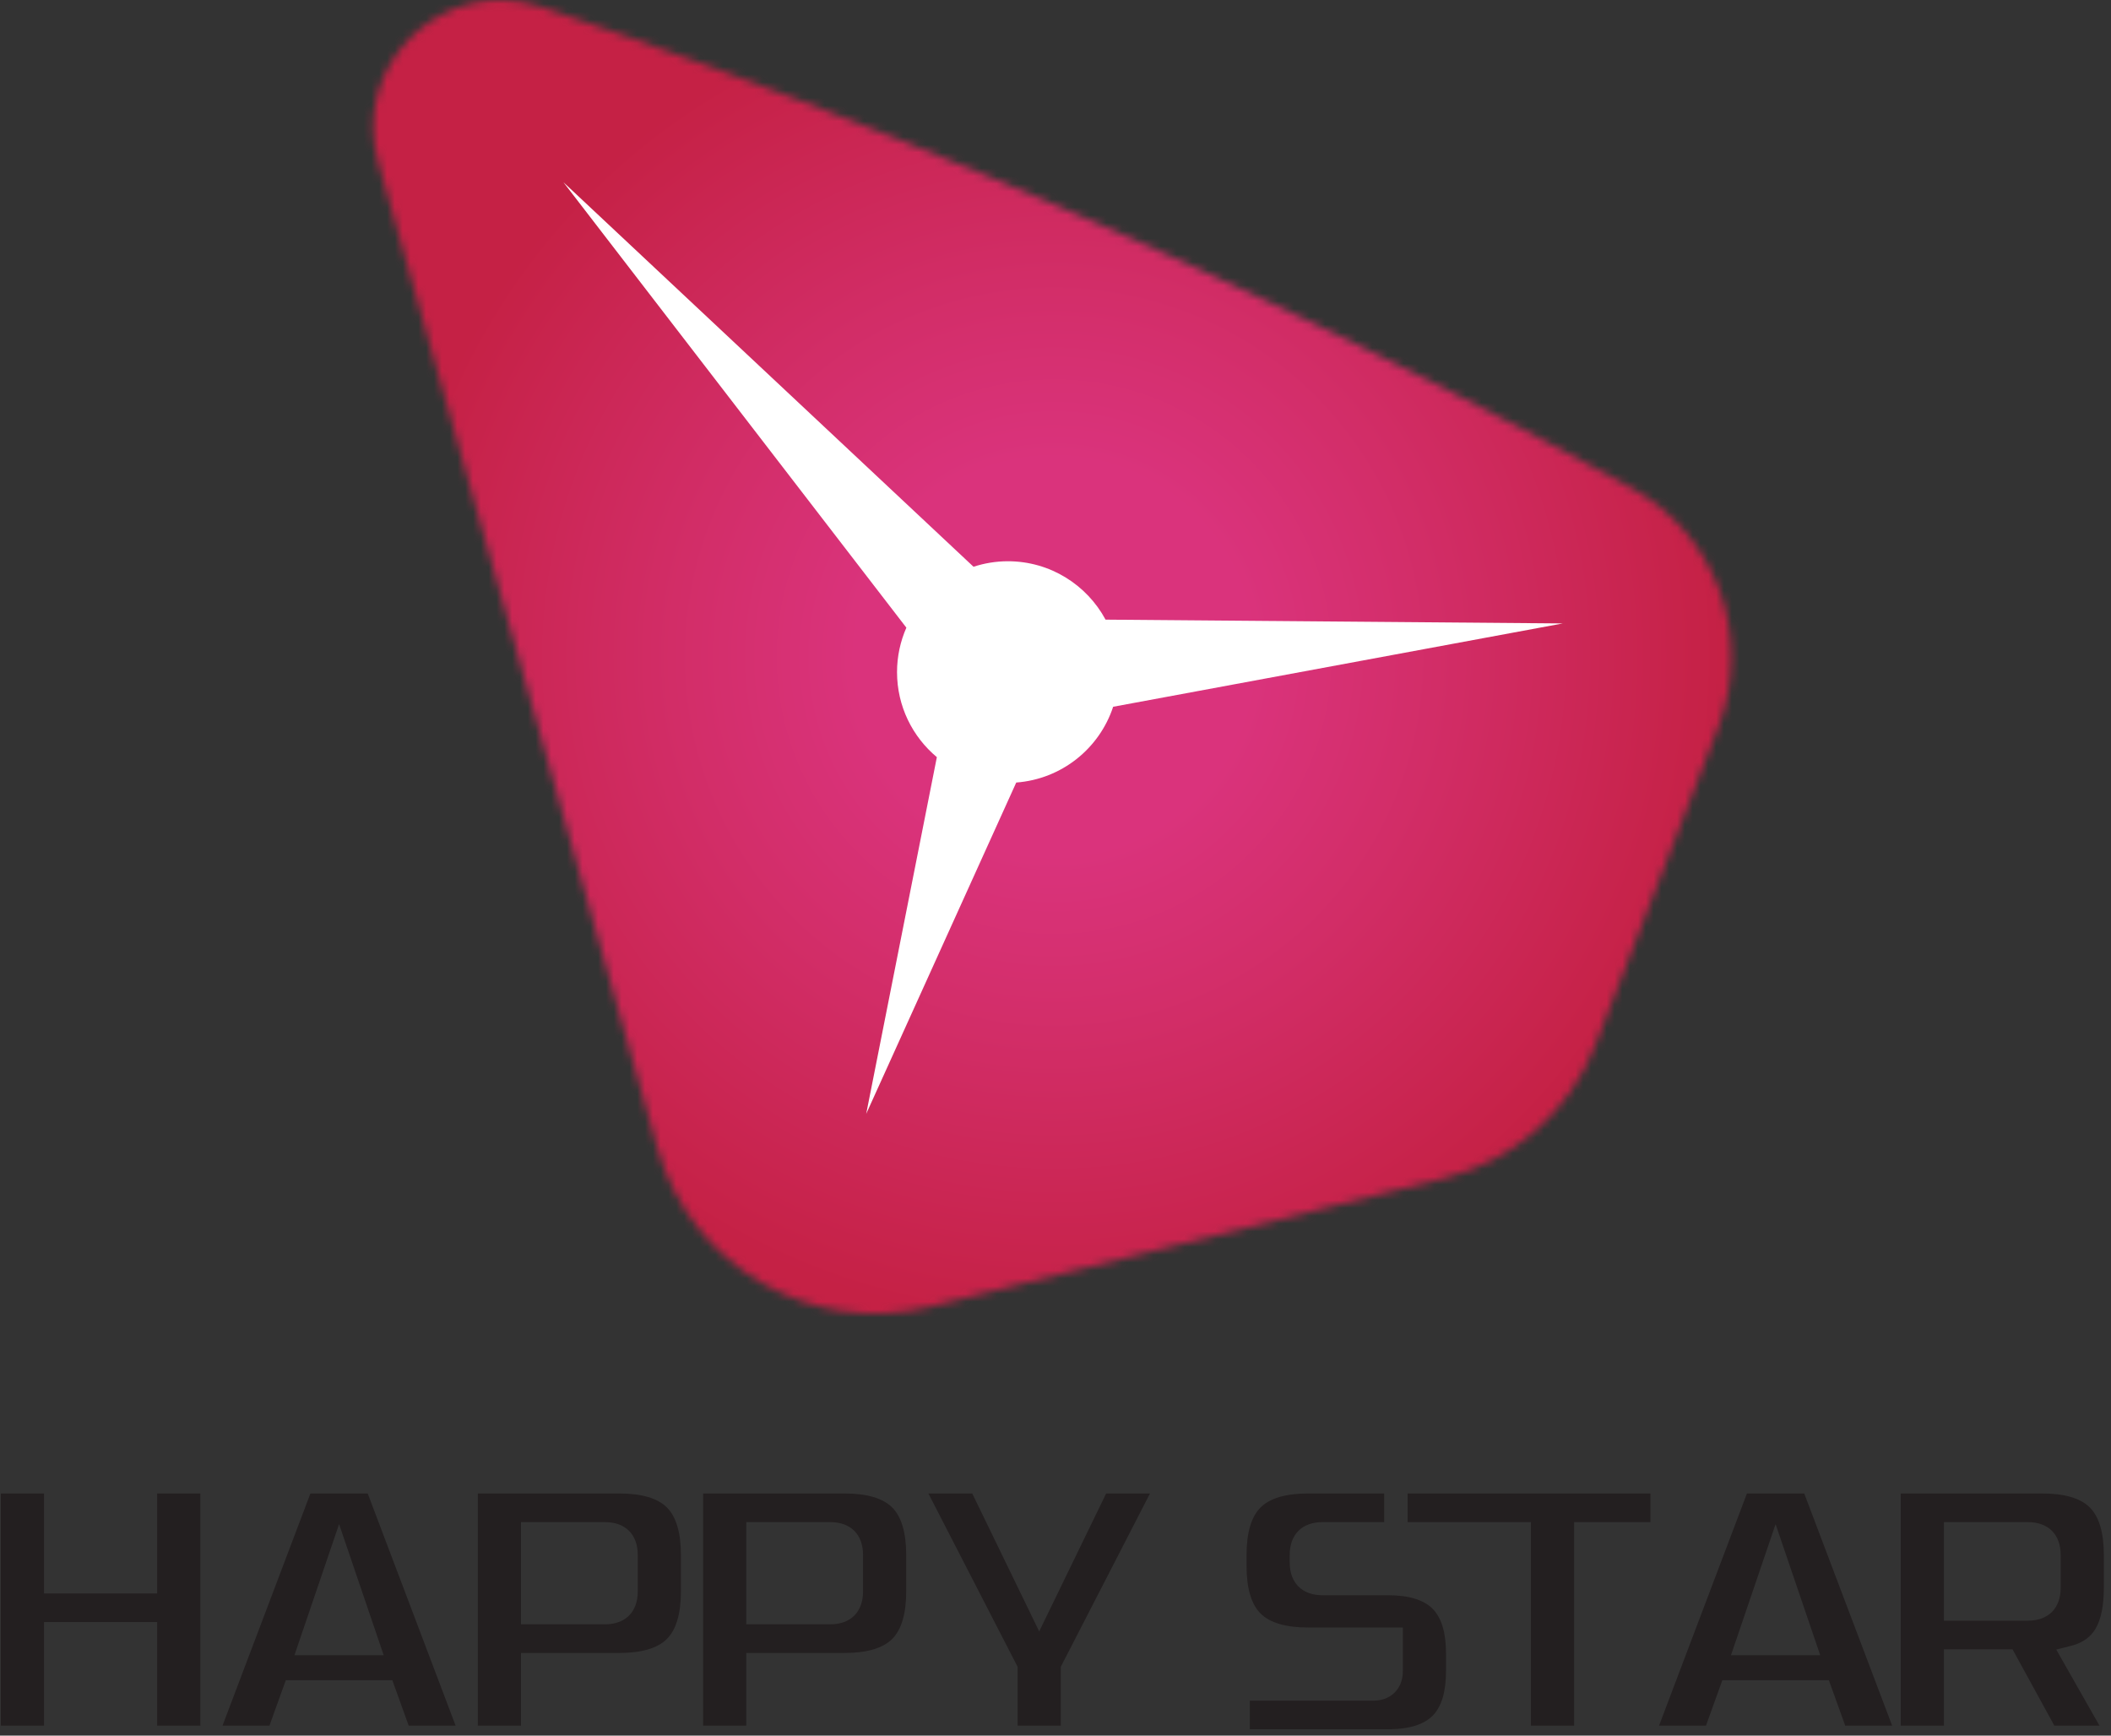 <?xml version="1.0" encoding="UTF-8"?> <svg xmlns="http://www.w3.org/2000/svg" width="270" height="222" viewBox="0 0 270 222" fill="none"><rect x="0" y="0" width="270" height="222" fill="#333333" stroke="none"/><mask id="mask0_5086_7817" style="mask-type:luminance" maskUnits="userSpaceOnUse" x="47" y="0" width="175" height="169"><path d="M48.371 20.751L84.13 146.984C88.386 162.008 103.807 170.937 118.956 167.15L184.771 150.696C193.591 148.491 200.788 142.135 204.066 133.654L219.798 92.956C224.252 81.435 219.511 68.398 208.696 62.43C193.879 54.253 178.144 46.138 161.489 38.242C129.222 22.946 98.242 10.719 69.296 0.892C67.501 0.283 65.713 0 63.98 0C53.703 0.001 45.309 9.94 48.371 20.751Z" fill="white"></path></mask><g mask="url(#mask0_5086_7817)"><path d="M224.251 0.001H45.309V170.937H224.251V0.001Z" fill="url(#paint0_radial_5086_7817)"></path></g><path d="M141.402 79.257C139.009 74.811 134.314 71.788 128.911 71.788C127.375 71.788 125.899 72.04 124.514 72.492L72.056 23.303L115.926 80.284C115.162 82.025 114.732 83.945 114.732 85.967C114.732 90.34 116.714 94.246 119.825 96.847L110.79 142.466L129.979 100.092C135.788 99.658 140.618 95.734 142.373 90.401L199.876 79.742L141.402 79.257Z" fill="white"></path><path d="M20.101 220.723V207.474H5.631V220.723H0.111V191.028H5.631V203.813H20.101V191.028H25.621V220.723H20.101Z" fill="#231F20"></path><path d="M52.272 220.723L50.18 214.911H36.555L34.463 220.723H28.461L39.702 191.028H47.032L58.274 220.723H52.272ZM37.66 211.717H49.077L43.369 194.948L37.66 211.717Z" fill="#231F20"></path><path d="M61.115 220.723V191.028H79.216C82.063 191.028 84.11 191.631 85.299 192.819C86.487 194.007 87.091 196.054 87.091 198.901V203.551C87.091 206.399 86.487 208.444 85.299 209.633C84.11 210.821 82.063 211.426 79.216 211.426H66.635V220.723H61.115ZM66.635 207.764H77.356C79.995 207.764 81.571 206.189 81.571 203.551V198.901C81.571 196.262 79.995 194.689 77.356 194.689H66.635V207.764Z" fill="#231F20"></path><path d="M89.93 220.723V191.028H108.031C110.878 191.028 112.925 191.631 114.114 192.819C115.302 194.007 115.905 196.054 115.905 198.901V203.551C115.905 206.399 115.302 208.444 114.114 209.633C112.925 210.821 110.878 211.426 108.031 211.426H95.449V220.723H89.93ZM95.449 207.764H106.171C108.81 207.764 110.385 206.189 110.385 203.551V198.901C110.385 196.262 108.81 194.689 106.171 194.689H95.449V207.764Z" fill="#231F20"></path><path d="M130.155 220.723V213.201L118.744 191.028H124.352L132.914 208.672L141.478 191.028H147.085L135.675 213.201V220.723H130.155Z" fill="#231F20"></path><path d="M159.852 221.188V217.527H175.676C177.048 217.527 177.903 216.96 178.381 216.484C178.858 216.007 179.426 215.15 179.426 213.778V208.171H167.309C164.461 208.171 162.415 207.567 161.226 206.379C160.037 205.19 159.435 203.145 159.435 200.297V198.901C159.435 196.053 160.037 194.007 161.226 192.819C162.415 191.631 164.461 191.028 167.309 191.028H177.037V194.689H169.168C166.53 194.689 164.955 196.264 164.955 198.901V199.831C164.955 202.47 166.53 204.045 169.168 204.045H177.537C180.168 204.045 182.083 204.624 183.225 205.766C184.367 206.91 184.946 208.822 184.946 211.453V213.777C184.946 216.41 184.367 218.324 183.224 219.466C182.136 220.554 180.345 221.131 177.9 221.183C177.779 221.185 177.658 221.187 177.537 221.187H159.852V221.188Z" fill="#231F20"></path><path d="M195.809 220.723V194.689H180.033V191.028H211.093V194.689H201.33V220.723H195.809Z" fill="#231F20"></path><path d="M236.005 220.723L233.913 214.911H220.289L218.197 220.723H212.194L223.436 191.028H230.765L242.008 220.723H236.005ZM221.393 211.717H232.81L227.101 194.948L221.393 211.717Z" fill="#231F20"></path><path d="M262.752 220.723L257.405 210.96H248.629V220.723H243.11V191.028H261.21C264.058 191.028 266.104 191.63 267.293 192.819C268.482 194.007 269.085 196.054 269.085 198.901V203.086C269.085 205.385 268.723 207.157 268.008 208.352C267.351 209.449 266.308 210.164 264.817 210.537L262.997 210.991L268.526 220.723H262.752ZM248.628 207.299H259.35C261.989 207.299 263.564 205.725 263.564 203.087V198.902C263.564 196.264 261.989 194.689 259.35 194.689H248.628V207.299Z" fill="#231F20"></path><defs><radialGradient id="paint0_radial_5086_7817" cx="0" cy="0" r="1" gradientUnits="userSpaceOnUse" gradientTransform="translate(134.823 83.989) scale(85.364 85.364)"><stop stop-color="#DA337C"></stop><stop offset="0.296" stop-color="#DA337C"></stop><stop offset="0.536" stop-color="#D32E6A"></stop><stop offset="1" stop-color="#C52145"></stop></radialGradient></defs></svg> 